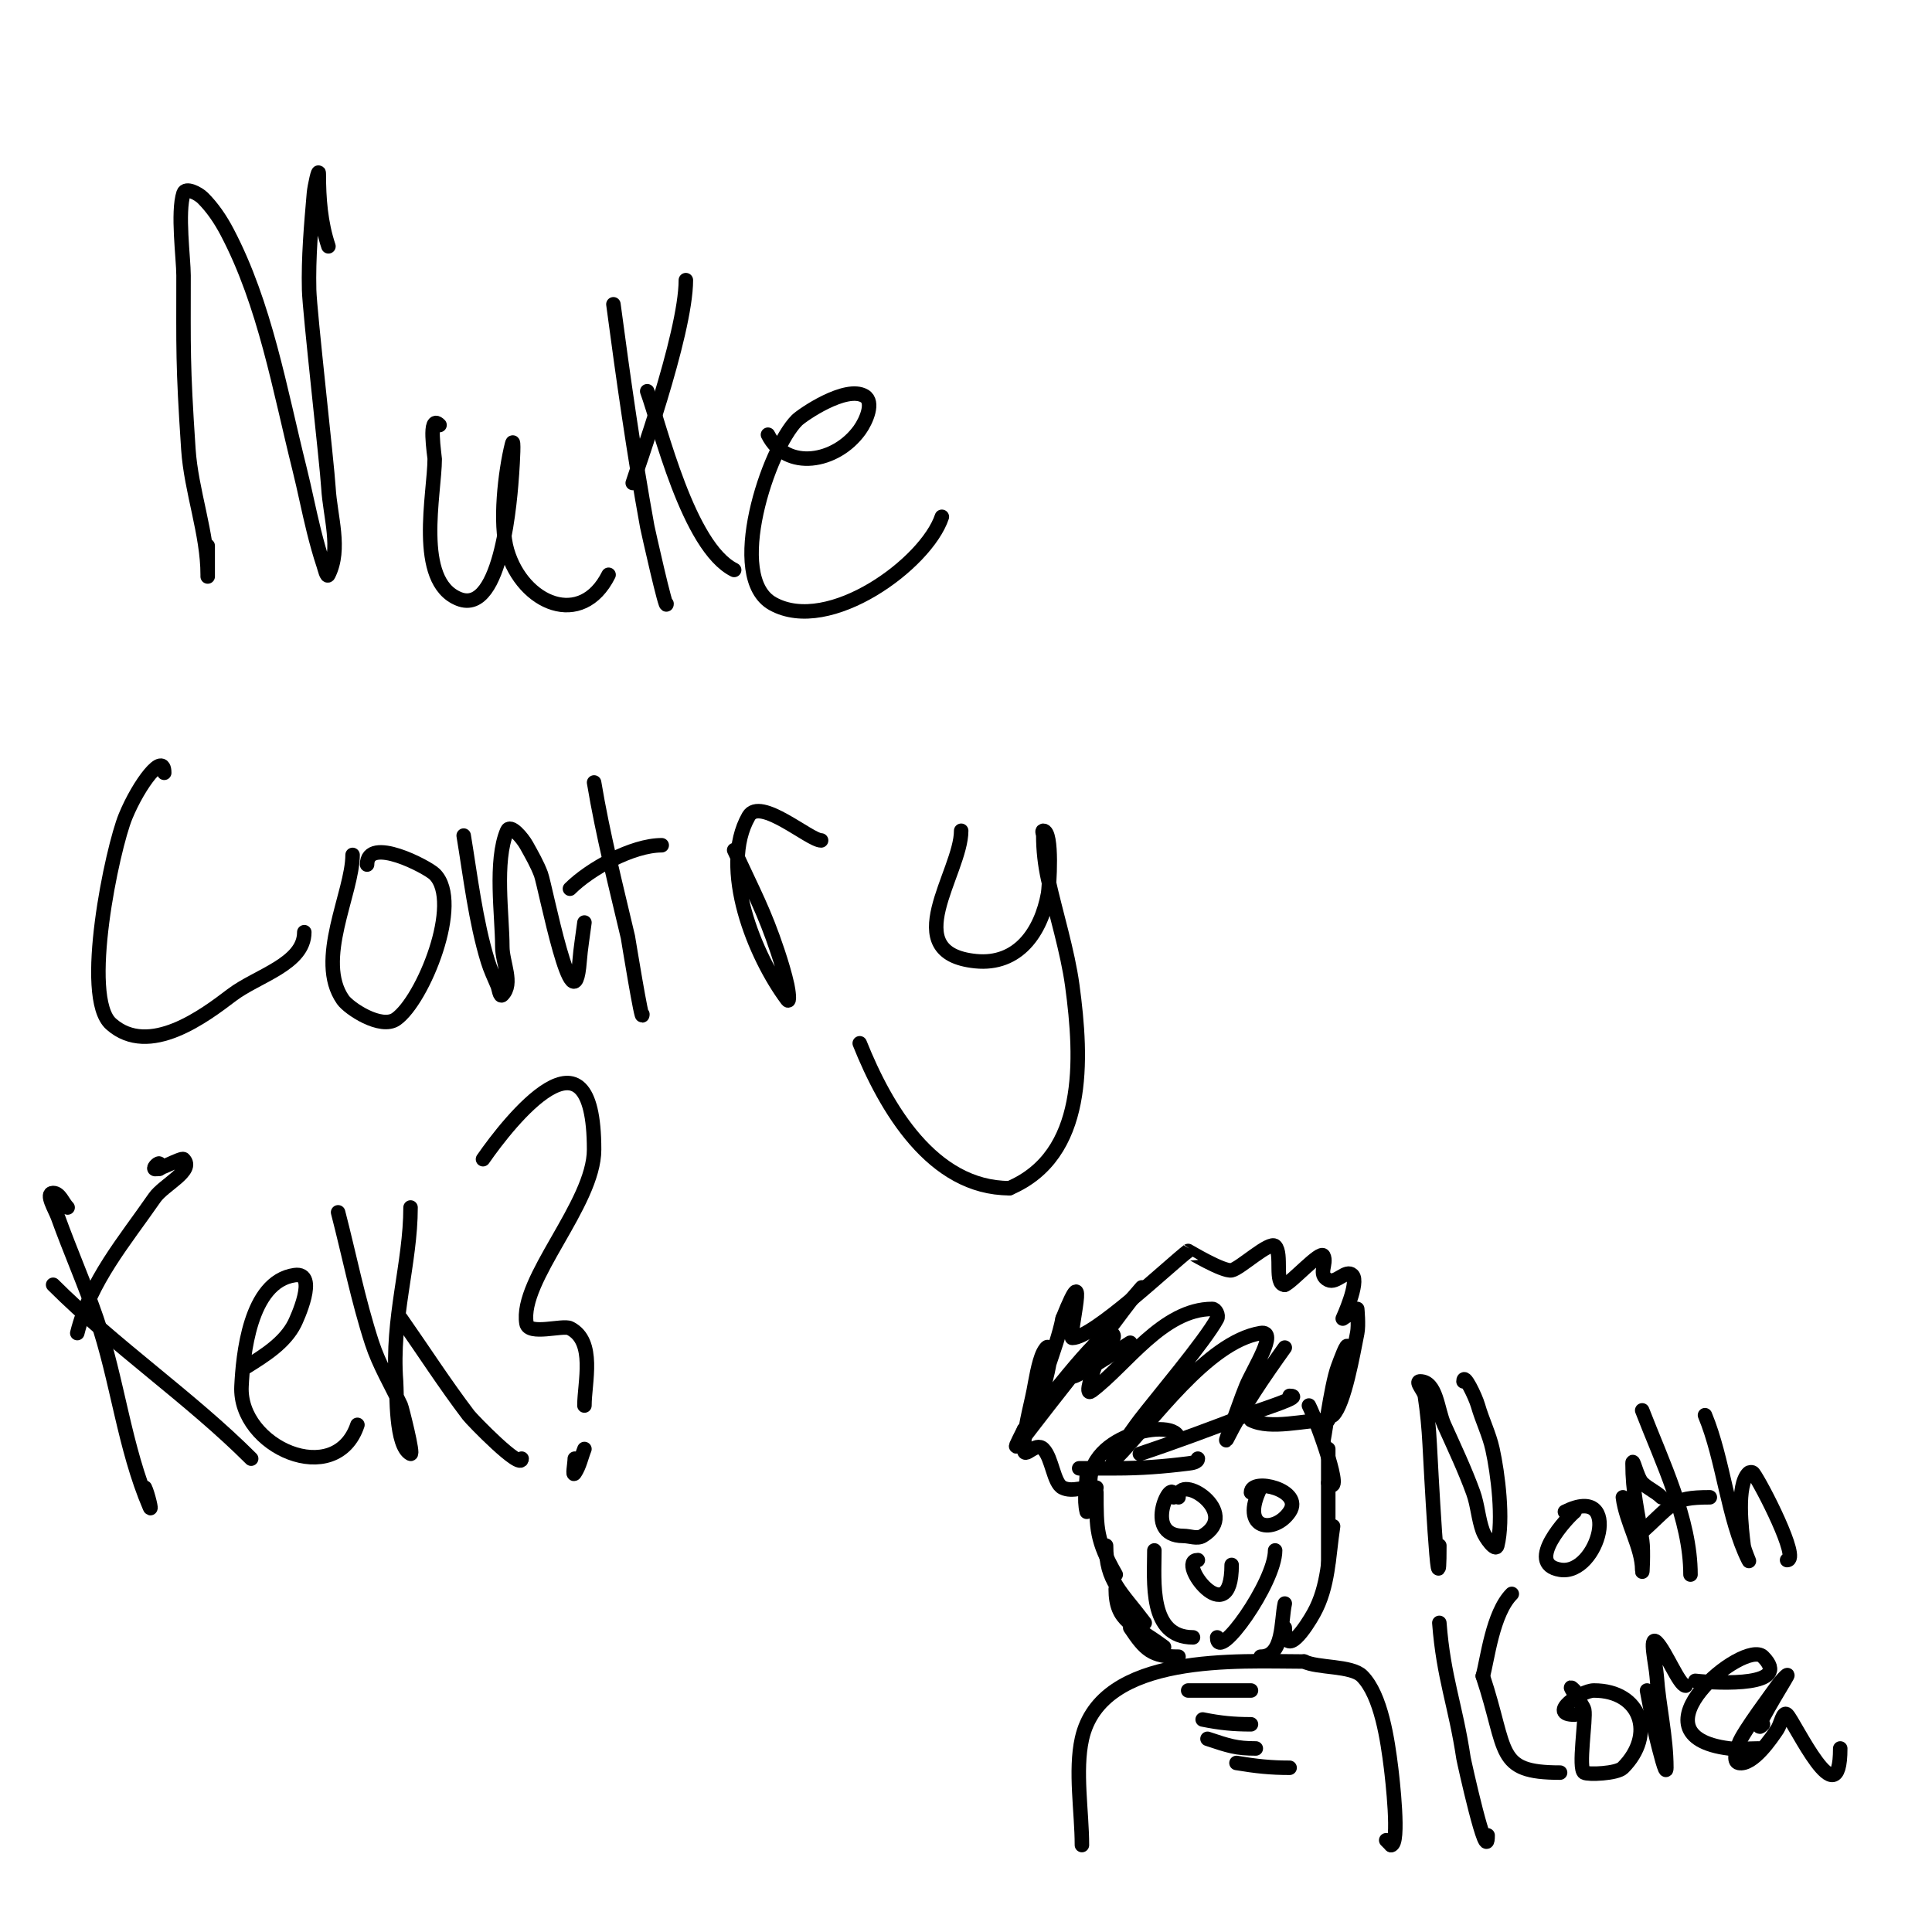 <svg viewBox='0 0 400 400' version='1.1' xmlns='http://www.w3.org/2000/svg' xmlns:xlink='http://www.w3.org/1999/xlink'><g fill='none' stroke='#000000' stroke-width='3' stroke-linecap='round' stroke-linejoin='round'><path d='M43,113c0,2 0,8 0,6c0,-8.511 -3.422,-17.327 -4,-26c-1.188,-17.823 -1,-20.694 -1,-36c0,-3.412 -1.305,-13.086 0,-17c0.435,-1.304 3.028,0.028 4,1c2.028,2.028 3.664,4.463 5,7c7.895,15 10.92,32.681 15,49c1.079,4.314 1.921,8.686 3,13c0.589,2.354 1.233,4.698 2,7c0.236,0.707 0.667,2.667 1,2c2.683,-5.367 0.352,-12.01 0,-18c-0.296,-5.035 -3.887,-36.38 -4,-41c-0.163,-6.673 0.422,-13.35 1,-20c0.119,-1.369 1,-5.374 1,-4c0,5.12 0.376,10.128 2,15'/><path d='M68,51'/><path d='M91,88c-2.481,-2.481 -1,6.474 -1,7c0,7.058 -4.175,25.33 5,29c9.016,3.606 10.693,-21.7 11,-26c0.142,-1.995 0.485,-7.94 0,-6c-1.442,5.769 -2.648,16.396 -1,22c3.266,11.103 15.399,16.203 21,5'/><path d='M127,63c2.047,15.356 4.228,30.756 7,46c0.114,0.628 4,17.947 4,16'/><path d='M131,100c0.5,-1.779 11,-30.708 11,-42'/><path d='M134,81c2.659,7.218 8.477,32.239 18,37'/><path d='M159,90c3.784,7.568 14.108,5.849 19,-1c1.37,-1.918 3.021,-5.787 1,-7c-3.859,-2.316 -12.959,3.959 -14,5c-5.883,5.883 -14.856,32.525 -5,38c11.662,6.479 31.777,-8.332 35,-18'/><path d='M34,160c0,-4.545 -5.189,2.172 -8,9c-2.738,6.649 -9.259,37.437 -3,43c7.879,7.003 19.389,-1.735 25,-6c5.268,-4.004 15,-6.384 15,-13'/><path d='M73,177c0,7.829 -7.759,21.772 -2,30c1.231,1.759 7.864,6.195 11,4c5.56,-3.892 13.837,-24.163 8,-30c-1.5,-1.5 -14,-8.067 -14,-2'/><path d='M96,173c1.354,8.127 2.473,17.786 5,26c0.528,1.716 1.293,3.35 2,5c0.294,0.685 0.473,2.527 1,2c2.357,-2.357 0,-6.667 0,-10c0,-6.415 -1.687,-17.73 1,-24c0.657,-1.532 3.191,1.543 4,3c1.086,1.955 2.215,3.906 3,6c0.885,2.361 6.824,33.285 8,18c0.206,-2.679 0.667,-5.333 1,-8'/><path d='M123,162c1.795,10.77 4.499,21.371 7,32c0.014,0.059 3,18.45 3,16'/><path d='M118,184c4.133,-4.133 12.937,-9 19,-9'/><path d='M152,176c4.059,8.795 6.195,12.584 9,21c0.767,2.302 1.474,4.631 2,7c0.217,0.976 0.6,3.8 0,3c-6.704,-8.939 -14.181,-27.183 -8,-38c2.342,-4.098 12.636,5 15,5'/><path d='M199,172c0,8.672 -13.43,25.357 3,27c8.792,0.879 13.551,-6.033 15,-14c0.188,-1.032 1.057,-13 -1,-13c-0.333,0 0,0.667 0,1c0,3.018 0.345,6.053 1,9c1.577,7.094 4.041,14.969 5,22c2.109,15.463 2.96,35.16 -13,42'/><path d='M209,246c-15.966,0 -25.653,-16.633 -31,-30'/><path d='M224,382c0,-6.809 -1.469,-15.391 0,-22c3.992,-17.963 32.723,-16 46,-16'/><path d='M270,344c2.784,1.392 9.795,0.795 12,3c3.988,3.988 5.306,13.448 6,19c0.225,1.801 1.897,16 0,16'/><path d='M288,382l-1,-1'/><path d='M244,343c-5.505,0 -6.917,-1.376 -10,-6'/><path d='M241,341c-6.412,-4.809 -10,-5.094 -10,-12'/><path d='M237,336c-4.926,-6.569 -8,-8.573 -8,-16'/><path d='M231,326c-4.032,-7.056 -4,-9.528 -4,-17'/><path d='M225,313c-0.647,-2.587 0,-5.333 0,-8'/><path d='M224,304c-3.01,0 6.925,0 7,0c5.219,0 9.817,-0.352 15,-1c0.74,-0.092 2,-0.255 2,-1'/><path d='M226,309c-2.967,-11.867 18,-15.97 18,-11'/><path d='M236,301c7.403,-2.468 14.717,-5.199 22,-8c3.064,-1.179 12.283,-4 9,-4'/><path d='M259,294c4.117,2.059 11.028,0 16,0'/><path d='M271,291c1.859,3.719 7.465,19.465 4,16'/><path d='M275,300c0,4.333 0,8.667 0,13c0,3.333 0,13.333 0,10'/><path d='M276,316c-0.953,6.195 -0.912,12.442 -4,18c-1.595,2.871 -6,9.594 -6,3'/><path d='M266,332c-0.806,3.625 -0.186,11 -5,11'/><path d='M239,321c0,6.41 -1.201,18 8,18'/><path d='M264,321c0,6.658 -12,23.45 -12,18'/><path d='M246,350c4.333,0 8.667,0 13,0'/><path d='M249,356c3.694,0.739 6.376,1 10,1'/><path d='M250,360c4.424,1.475 5.995,2 10,2'/><path d='M256,365c4.05,0.675 7.067,1 11,1'/><path d='M243,310c0,-4.977 -6.713,8 2,8c1.333,0 2.857,0.686 4,0c8.09,-4.854 -5,-13.27 -5,-8'/><path d='M261,308c-4.464,8.929 2.938,9.593 6,5c3,-4.5 -8,-7.176 -8,-4'/><path d='M248,323c-4.655,0 7,15.432 7,1'/><path d='M227,308c-2.302,-0.384 -4.913,1.044 -7,0c-1.885,-0.943 -2.162,-6.162 -4,-8c-1.645,-1.645 -4,2.328 -4,0c0,-4.038 1.211,-8.054 2,-12c0.38,-1.902 0.975,-5.95 2,-8c0.211,-0.422 0.851,-1.447 1,-1c1.078,3.235 -1,6.756 -1,10c0,0.667 -0.131,-1.346 0,-2c0.27,-1.348 0.565,-2.696 1,-4c1.101,-3.302 2.317,-6.587 3,-10'/><path d='M220,273c5.828,-14.569 1.095,4 2,4c4.36,0 20.469,-15.351 24,-18c0.009,-0.007 7.233,4.353 9,4c1.736,-0.347 7.872,-6.128 9,-5c1.567,1.567 -0.262,8 2,8'/><path d='M266,266c1.402,-0.467 7.414,-7.173 8,-6c0.831,1.662 -1.262,3.869 1,5c1.675,0.837 3.701,-2.299 5,-1c1.468,1.468 -2,9 -2,9l3,-2c0,0 0.327,3.366 0,5c-0.836,4.181 -2.648,14.648 -5,17c-0.471,0.471 0,-1.333 0,-2'/><path d='M276,291c1.92,-4.801 3,-6.358 3,-12c0,-1.491 -1.477,2.604 -2,4c-1.485,3.959 -3,16.321 -3,15'/><path d='M266,279c-4.354,6.095 -8.65,12.3 -12,19c-0.471,0.943 0.609,-2.021 1,-3c1.058,-2.644 1.916,-5.367 3,-8c1.447,-3.514 6.749,-11.625 3,-11c-11.155,1.859 -22.51,18.51 -30,26c-2.224,2.224 3.09,-5.502 5,-8c3.286,-4.297 13.504,-16.365 16,-21c0.353,-0.656 -0.255,-2 -1,-2c-10.246,0 -17.787,11.59 -25,17c-1.622,1.217 0.307,-4.094 1,-6c0.764,-2.101 5.121,-5.293 3,-6c-2.158,-0.719 -15.503,17.004 -18,20'/><path d='M212,296c-3.2,6.4 -2.375,4.369 9,-10c3.104,-3.92 5.799,-8.159 9,-12c1.967,-2.361 8.024,-9.313 6,-7c-2.503,2.86 -4.626,6.032 -7,9c-1.626,2.033 -3.402,3.945 -5,6c-0.738,0.949 -3.075,2.463 -2,3c0.66,0.33 9.868,-5.668 12,-7'/><path d='M298,320c0,17.245 -1.843,-18.016 -2,-21c-0.176,-3.345 -0.491,-6.689 -1,-10c-0.16,-1.042 -2.054,-3 -1,-3c3.432,0 3.592,5.87 5,9c2.083,4.63 4.265,9.229 6,14c0.939,2.583 1.061,5.417 2,8c0.483,1.329 2.657,4.372 3,3c1.335,-5.341 0.121,-14.956 -1,-20c-0.686,-3.087 -2.131,-5.959 -3,-9c-0.534,-1.869 -3,-6.944 -3,-5'/><path d='M326,313c-1.179,0.885 -10.54,10.743 -3,12c7.937,1.323 13.07,-18.035 1,-12'/><path d='M336,310c0.638,5.101 4,10.443 4,15c0,2 0.304,-4.023 0,-6c-0.991,-6.442 -2,-10.018 -2,-16c0,-1.491 0.946,2.946 2,4c1.219,1.219 2.781,1.781 4,3'/><path d='M340,292c4.047,10.522 10,22.512 10,34'/><path d='M339,318c7.504,-6.566 6.79,-8 15,-8'/><path d='M353,293c3.847,9.234 4.679,21.358 9,30c0.471,0.943 -0.869,-1.954 -1,-3c-0.414,-3.314 -1.537,-12.463 1,-15c0.236,-0.236 0.8,-0.267 1,0c1.679,2.239 9.769,18 7,18'/><path d='M298,336c0.877,11.404 3.344,16.962 5,28c0.067,0.447 5,22.874 5,16'/><path d='M307,347c0.97,-3.396 2.009,-13.009 6,-17'/><path d='M307,347c5.231,15.692 2.513,20 16,20'/><path d='M326,350c-2.383,-2.383 1.774,2.868 2,4c0.396,1.979 -1.319,12.209 0,13c0.766,0.459 6.764,0.236 8,-1c6.813,-6.813 3.803,-16 -6,-16c-2.707,0 -9.765,5 -4,5'/><path d='M341,350c0.667,3.333 1.176,6.702 2,10c0.511,2.045 2,8.108 2,6c0,-6.413 -1.544,-12.621 -2,-19c-0.166,-2.327 -1.65,-8.65 0,-7c1.842,1.842 4.68,9 6,9'/><path d='M351,348c5.066,0.563 20.192,1.192 14,-5c-3.792,-3.792 -28.279,16.34 -7,19c1.985,0.248 4,0 6,0'/><path d='M365,357c-3.04,3.04 4.446,-8.892 5,-10c0.422,-0.843 -1.477,1.216 -2,2c-0.67,1.004 -7.226,9.677 -8,12c-0.422,1.265 -1.307,3.739 0,4c2.927,0.585 6.837,-5.255 8,-7c0.667,-1 1.15,-3.85 2,-3c1.587,1.587 11,22.025 11,7'/><path d='M14,250c-1,-1 -1.586,-3 -3,-3c-1.7,0 0.424,3.401 1,5c2.537,7.048 5.575,13.913 8,21c4.345,12.7 5.712,26.66 11,39c0.541,1.263 -0.385,-2.771 -1,-4'/><path d='M16,276c2.695,-10.779 9.724,-18.935 16,-28c1.897,-2.741 8.357,-5.643 6,-8c-0.414,-0.414 -5.487,2.513 -6,2c-0.333,-0.333 1,-1.471 1,-1'/><path d='M33,241l0,1'/><path d='M11,266c12.836,12.836 28.38,23.38 41,36'/><path d='M51,283c3.803,-2.377 7.994,-4.989 10,-9c0.294,-0.588 5.071,-10.724 0,-10c-9.385,1.341 -10.695,16.891 -11,23c-0.631,12.625 19.532,21.403 24,8'/><path d='M70,251c2.333,9 4.126,18.158 7,27c1.475,4.539 3.968,8.682 6,13c0.16,0.34 2.725,10.362 2,10c-3.173,-1.587 -2.814,-12.579 -3,-15c-1.001,-13.012 3,-24.421 3,-36'/><path d='M83,273c4.667,6.667 9.076,13.521 14,20c0.75,0.986 11,11.546 11,9'/><path d='M100,240c5.414,-7.82 23,-30.063 23,-2c0,11.324 -15.511,26.934 -14,36c0.425,2.549 7.529,0.264 9,1c5.364,2.682 3,11.259 3,16'/><path d='M120,307'/><path d='M121,300c-0.667,1.667 -1.004,3.506 -2,5c-0.555,0.832 0,-2 0,-3'/></g>
</svg>